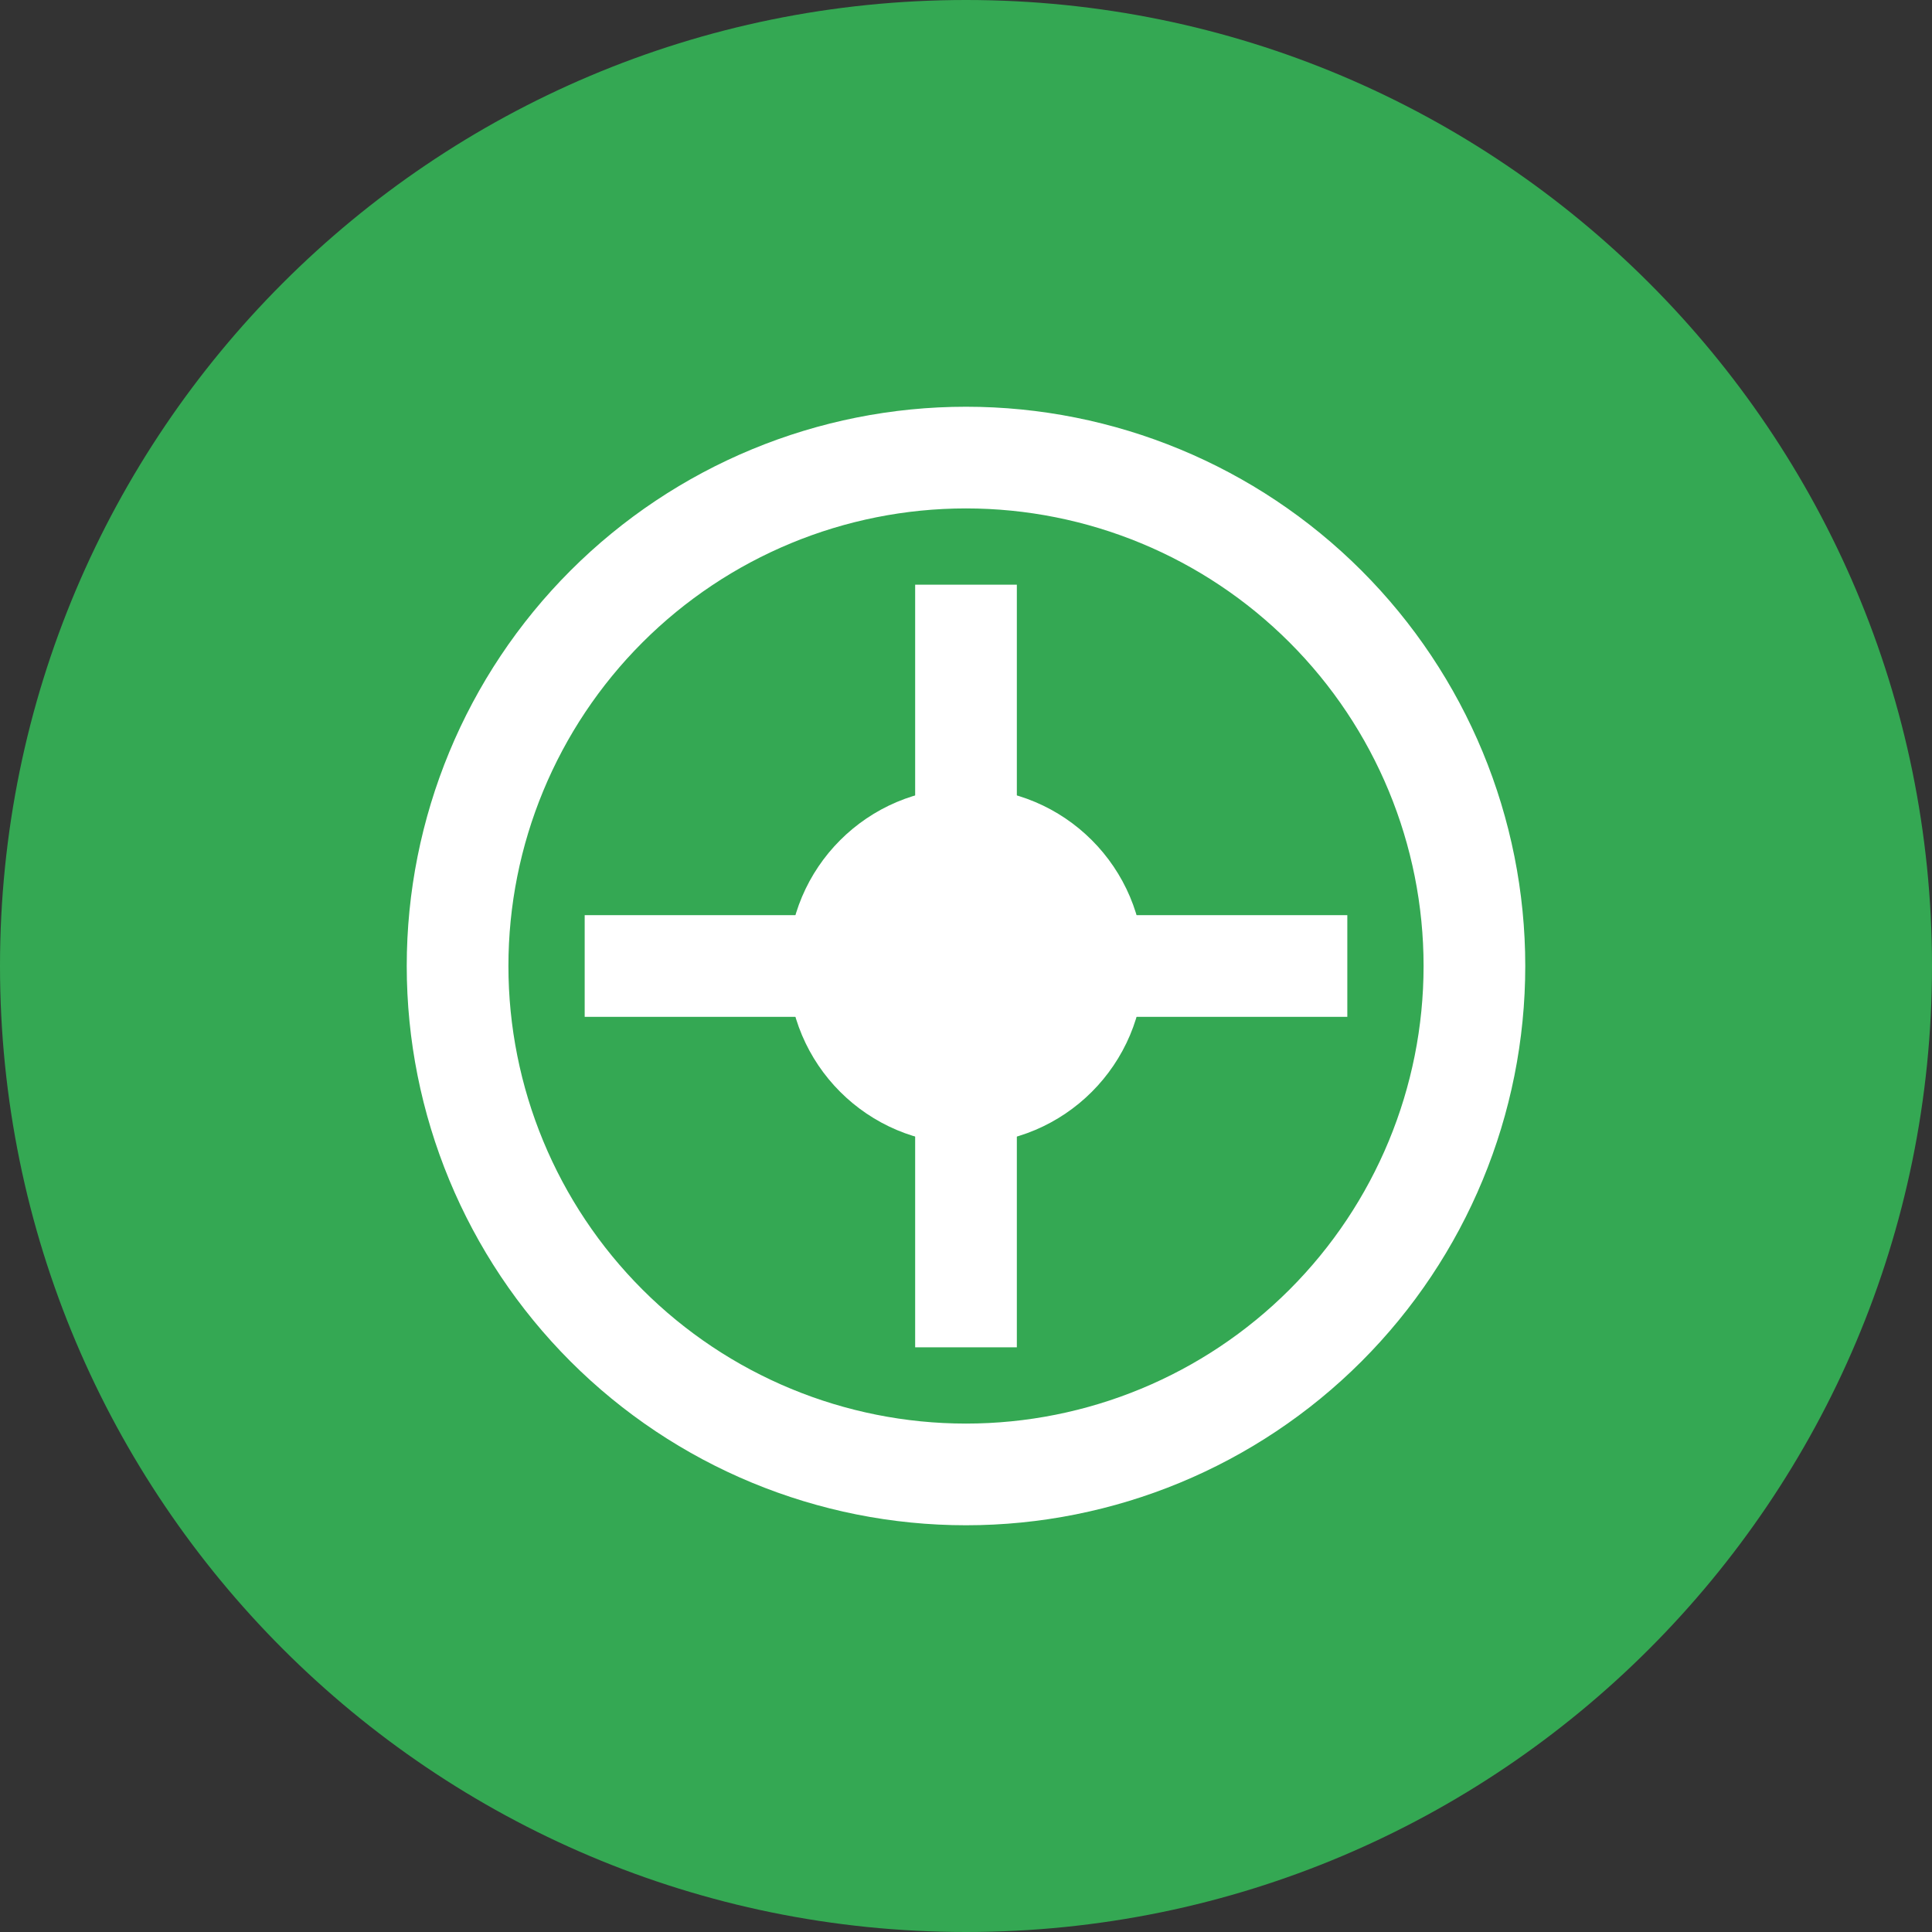 <?xml version="1.0" encoding="UTF-8"?>
<svg xmlns="http://www.w3.org/2000/svg" width="76" height="76" viewBox="0 0 76 76" fill="none">
  <rect x="0" y="0" width="76" height="76" fill="#333333" stroke="none"/>
  <path d="M38 76C58.987 76 76 58.987 76 38C76 17.013 58.987 0 38 0C17.013 0 0 17.013 0 38C0 58.987 17.013 76 38 76Z" fill="#34A853"></path>
  <path d="M38 18C43.304 18 48.391 20.107 52.142 23.858C55.893 27.609 58 32.696 58 38C58 43.304 55.893 48.391 52.142 52.142C48.391 55.893 43.304 58 38 58C32.696 58 27.609 55.893 23.858 52.142C20.107 48.391 18 43.304 18 38C18 32.696 20.107 27.609 23.858 23.858C27.609 20.107 32.696 18 38 18Z" stroke="white" stroke-width="4"></path>
  <path d="M23 38H53ZM38 23V53Z" fill="black"></path>
  <path d="M23 38H53M38 23V53" stroke="white" stroke-width="4"></path>
  <path d="M38 45C41.866 45 45 41.866 45 38C45 34.134 41.866 31 38 31C34.134 31 31 34.134 31 38C31 41.866 34.134 45 38 45Z" fill="white"></path>
</svg>
